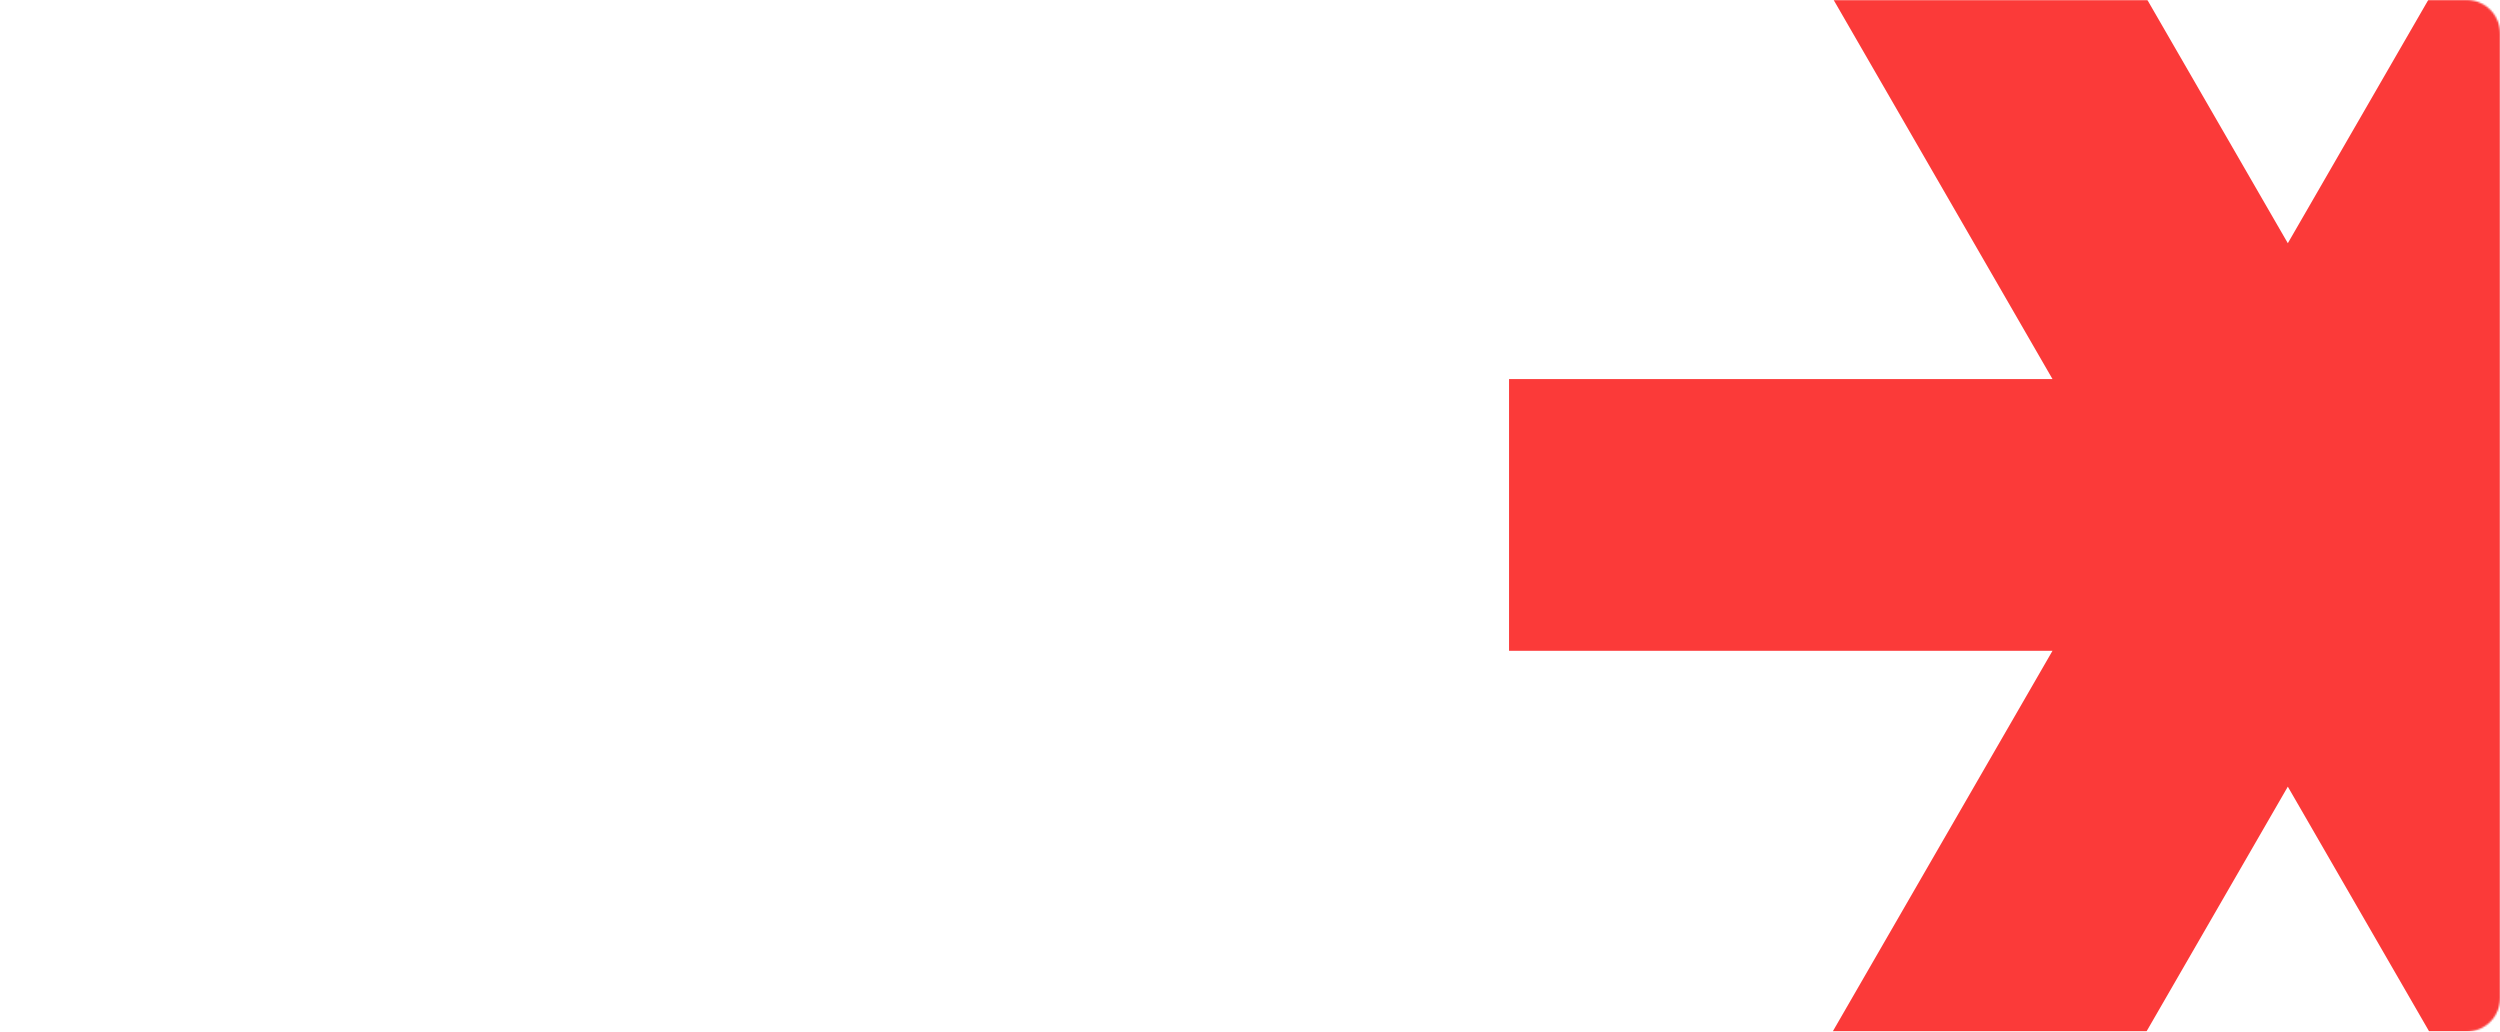 <?xml version="1.0" encoding="UTF-8"?> <svg xmlns="http://www.w3.org/2000/svg" width="1505" height="621" viewBox="0 0 1505 621" fill="none"><mask id="mask0_111_108" style="mask-type:alpha" maskUnits="userSpaceOnUse" x="0" y="0" width="1505" height="621"><path d="M0 0H1485C1496.05 0 1505 8.954 1505 20V601C1505 612.046 1496.05 621 1485 621H0V0Z" fill="#F39325"></path></mask><g mask="url(#mask0_111_108)"><path d="M1682.51 -55.135L1518.93 228.204L1846.1 228.205V391.775L1518.93 391.774L1682.51 675.112L1682.51 675.113L1540.86 756.898L1377.27 473.56L1213.68 756.898L1213.68 756.897V756.898L1072.03 675.113L1235.61 391.774H908.443V228.204H1235.61L1072.03 -55.134V-55.135L1213.68 -136.92L1377.27 146.418L1540.86 -136.92L1682.51 -55.135Z" fill="#FB3A39"></path></g></svg> 